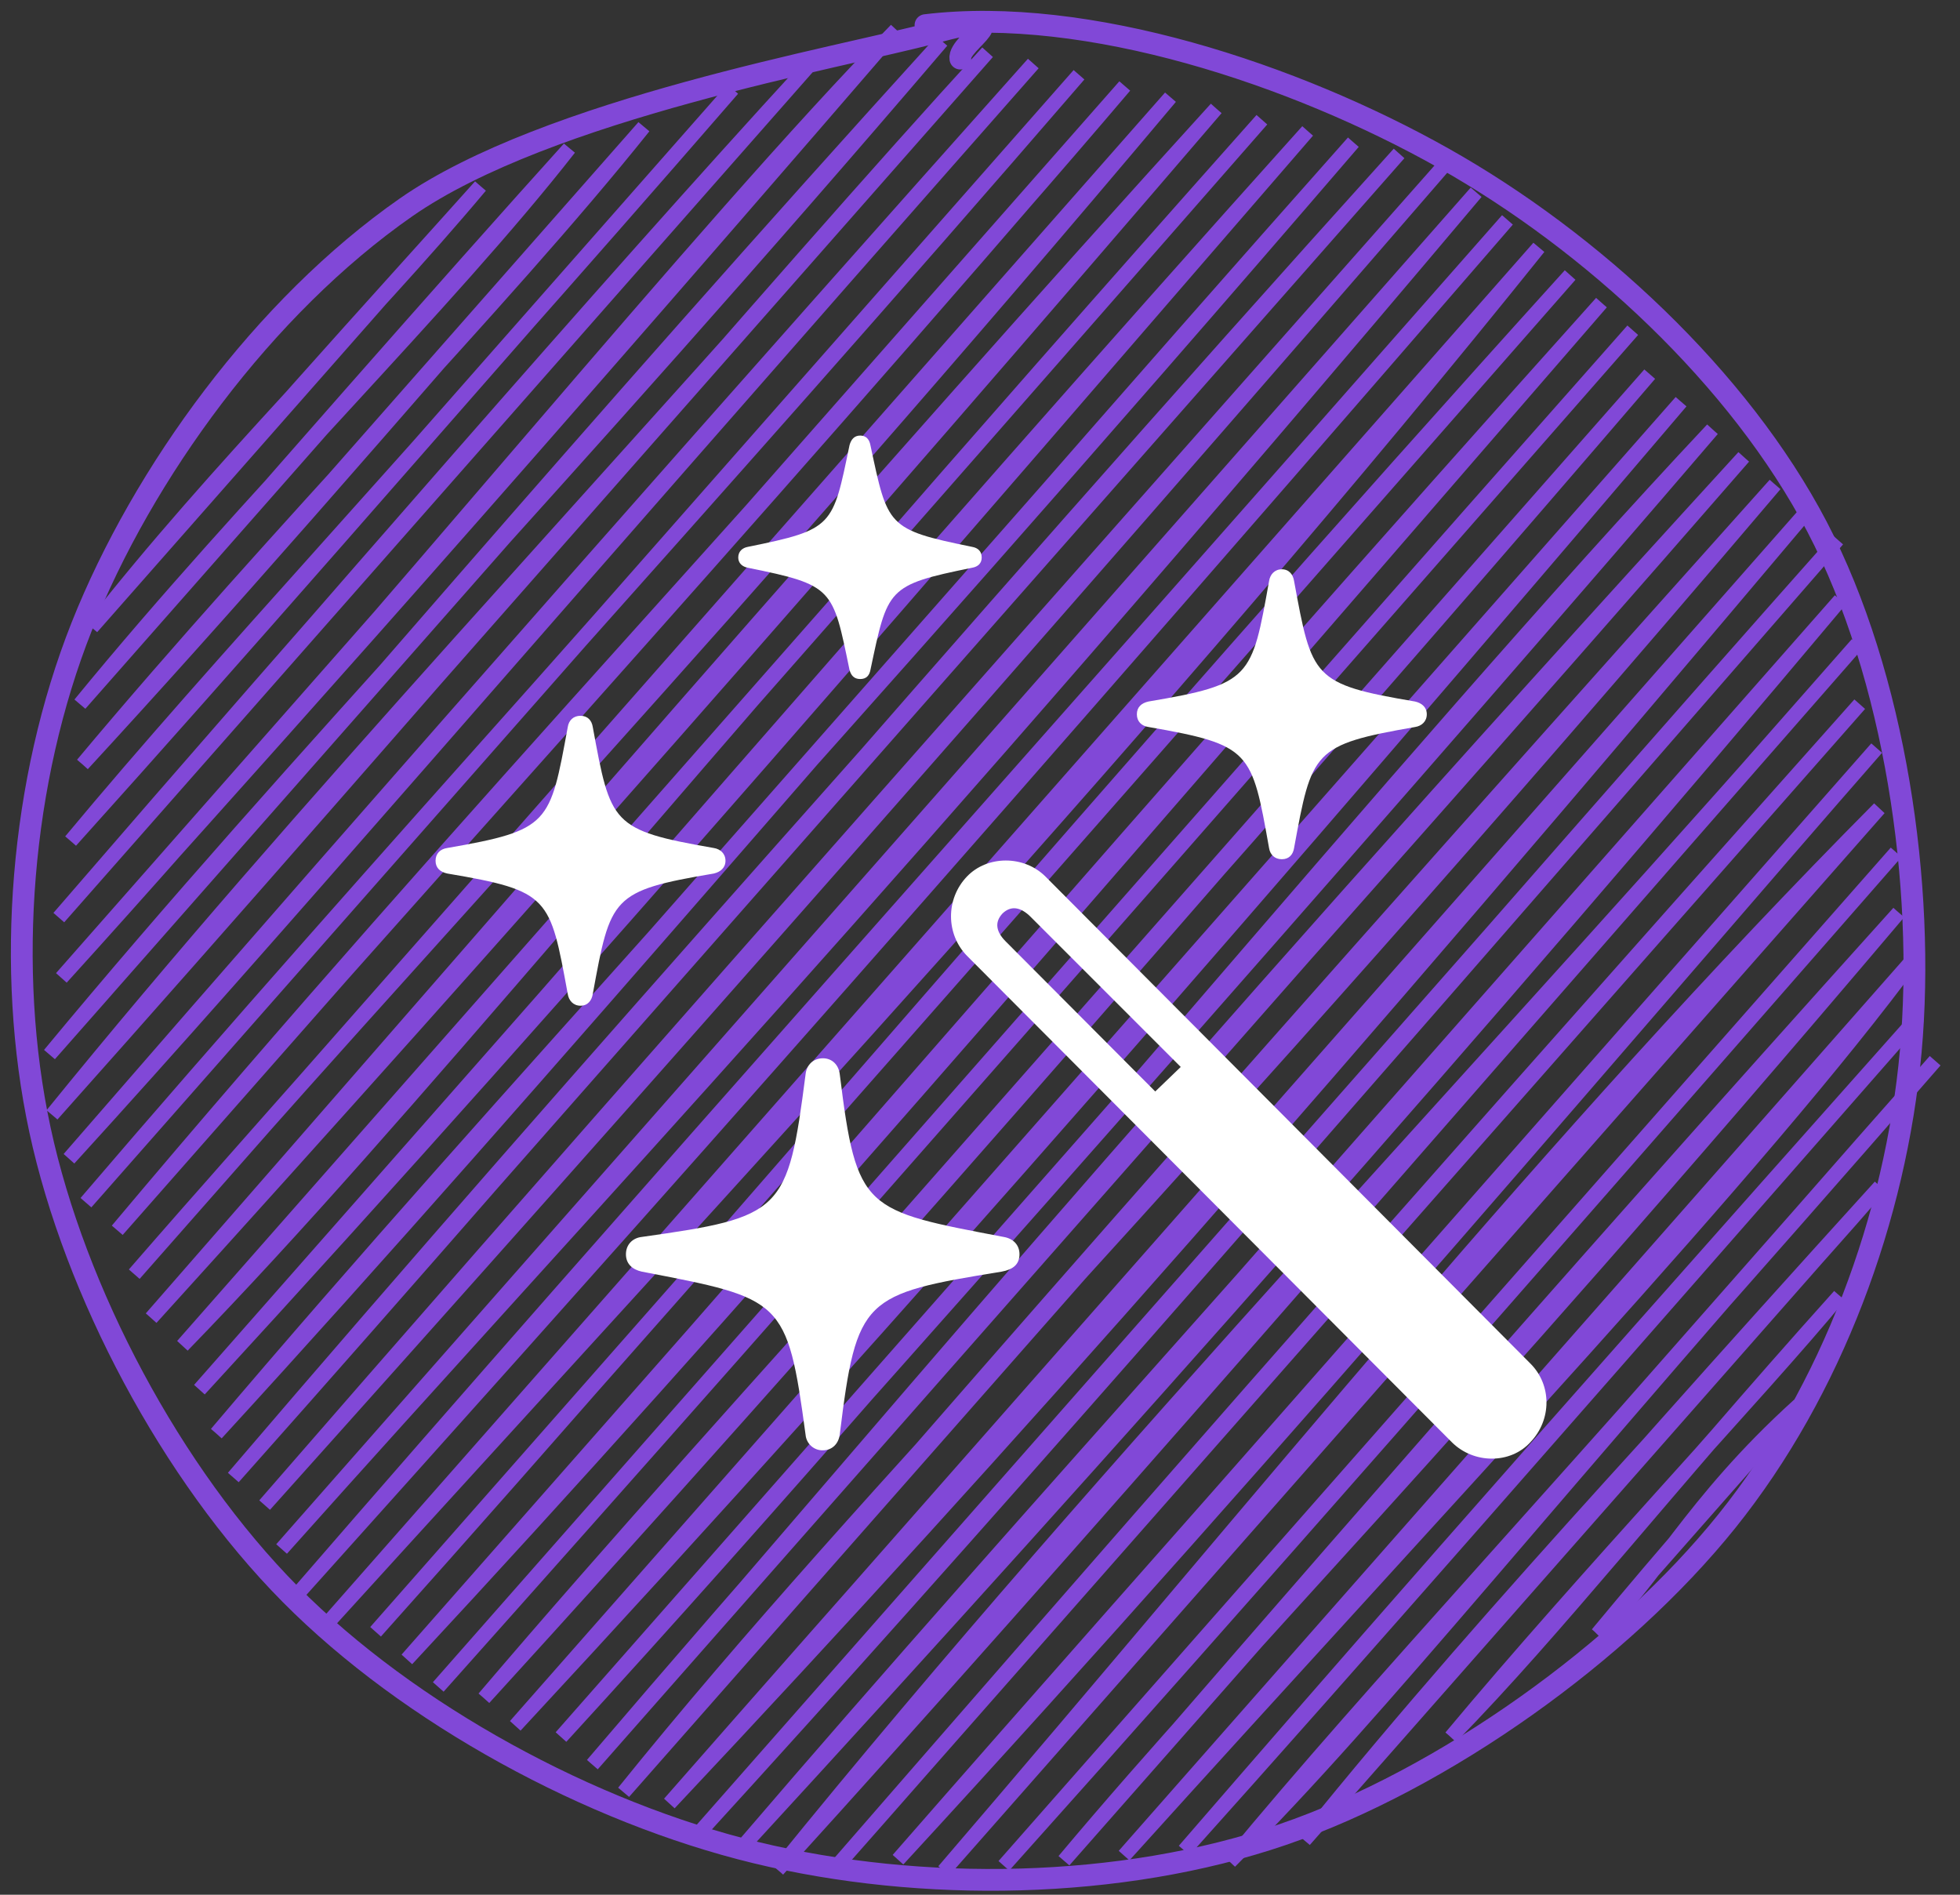 <?xml version="1.0" encoding="UTF-8"?> <svg xmlns="http://www.w3.org/2000/svg" width="90" height="87" viewBox="0 0 90 87" fill="none"><rect x="0" y="0" width="90" height="87" fill="#333333" stroke="none"/> <path d="M4.216 28.809C10.401 21.372 17.546 13.59 22.059 8.545ZM4.216 28.809C9.998 21.428 16.758 14.87 22.059 8.545ZM3.673 32.328C11.539 22.715 20.571 13.94 26.141 6.809ZM3.673 32.328C12.187 22.517 20.6 12.95 26.141 6.809ZM3.79 35.095C10.218 28.112 16.502 20.919 29.562 5.824ZM3.79 35.095C12.878 24.232 23.039 13.989 29.562 5.824ZM3.246 38.614C11.238 29.726 17.756 22.21 33.644 4.089ZM3.246 38.614C10.292 30.152 17.854 22.289 33.644 4.089ZM2.702 42.132C14.954 27.943 27.271 14.036 37.065 3.104ZM2.702 42.132C15.286 27.681 27.542 13.484 37.065 3.104ZM2.819 44.9C18.134 28.014 32.134 10.586 41.147 1.369ZM2.819 44.9C11.013 35.723 19.787 26.13 41.147 1.369ZM2.275 48.418C13.7 34.623 25.645 22.502 43.247 1.885ZM2.275 48.418C14.665 34.401 26.584 20.241 43.247 1.885ZM2.392 51.186C19.579 31.909 35.564 13.068 45.346 2.401ZM2.392 51.186C14.042 36.837 26.504 23.788 45.346 2.401ZM3.17 53.203C18.502 35.537 34.994 16.873 47.446 2.917ZM3.17 53.203C12.657 42.798 22.253 31.507 47.446 2.917ZM3.948 55.221C17.438 39.447 32.084 23.67 49.545 3.434ZM3.948 55.221C19.272 37.525 35.349 19.84 49.545 3.434ZM5.387 56.487C21.183 37.673 37.981 20.029 51.645 3.95ZM5.387 56.487C19.237 40.565 32.889 25.84 51.645 3.95ZM6.165 58.505C17.297 45.745 28.479 33.551 53.744 4.466ZM6.165 58.505C19.61 43.035 33.263 28.823 53.744 4.466ZM6.942 60.522C23.148 42.646 38.889 24.752 55.844 4.982ZM6.942 60.522C23.697 41.367 39.992 22.411 55.844 4.982ZM8.381 61.789C18.959 50.882 28.774 38.288 57.943 5.498ZM8.381 61.789C24.1 44.077 39.995 26.005 57.943 5.498ZM9.159 63.806C27.222 44.149 42.891 25.823 60.043 6.014ZM9.159 63.806C25.372 45.607 41.028 27.185 60.043 6.014ZM9.937 65.823C23.53 49.792 37.041 35.72 62.142 6.531ZM9.937 65.823C25.33 49.025 40.371 31.051 62.142 6.531ZM10.715 67.84C27.461 48.252 43.353 30.735 64.242 7.047ZM10.715 67.84C27.049 49.481 43 30.579 64.242 7.047ZM12.153 69.107C25.141 54.165 38.382 39.169 66.341 7.563ZM12.153 69.107C30.148 49.032 47.346 29.509 66.341 7.563ZM12.931 71.124C27.311 55.017 40.683 40.975 67.78 8.83ZM12.931 71.124C31.062 50.83 49.019 30.121 67.78 8.83ZM13.709 73.142C26.324 59.072 40.161 43.688 69.219 10.097ZM13.709 73.142C29.197 55.267 46.042 36.467 69.219 10.097ZM15.148 74.408C33.469 54.247 53.382 32.907 70.657 11.363ZM15.148 74.408C33.32 54.261 50.852 34.141 70.657 11.363ZM17.247 74.925C33.981 56.216 50.533 36.468 72.096 12.63ZM17.247 74.925C35.582 54.23 53.673 33.64 72.096 12.63ZM18.686 76.191C33.694 60.045 48.071 43.278 73.535 13.897ZM18.686 76.191C35.784 56.924 53.006 36.776 73.535 13.897ZM20.125 77.458C37.808 57.433 54.919 37.827 74.973 15.163ZM20.125 77.458C38.316 57.066 55.095 37.828 74.973 15.163ZM22.224 77.974C34.383 63.705 47.886 49.664 75.751 17.181ZM22.224 77.974C37.925 60.758 53.066 43.303 75.751 17.181ZM23.663 79.241C41.519 59.99 58.543 40.338 77.19 18.447ZM23.663 79.241C42.888 57.565 61.256 36.732 77.19 18.447ZM25.762 79.757C45.43 58.275 64.382 34.884 78.629 19.714ZM25.762 79.757C46.185 56.983 65.802 34.683 78.629 19.714ZM27.201 81.024C39.298 67.124 52.56 51.058 80.067 20.981ZM27.201 81.024C42.63 62.944 58.689 45.55 80.067 20.981ZM28.64 82.291C40.205 67.943 53.607 55.091 81.506 22.248ZM28.64 82.291C40.11 69.021 51.809 55.417 81.506 22.248ZM30.739 82.807C46.283 66.281 61.042 49.496 82.945 23.514ZM30.739 82.807C48.092 63.031 66.042 43.022 82.945 23.514ZM32.178 84.073C44.428 70.647 56.961 56.294 84.383 24.781ZM32.178 84.073C50.445 63.665 68.275 42.915 84.383 24.781ZM34.277 84.59C50.996 66.395 68.009 47.194 84.5 27.549ZM34.277 84.59C47.314 69.375 61.697 53.817 84.5 27.549ZM35.716 85.856C51.333 66.579 68.672 48.607 85.278 29.566ZM35.716 85.856C49.502 70.673 63.365 54.582 85.278 29.566ZM38.477 85.622C50.63 71.657 61.349 59.318 85.395 32.334ZM38.477 85.622C48.065 74.781 57.796 63.354 85.395 32.334ZM41.237 85.388C59.178 65.907 76.193 45.753 86.173 34.351ZM41.237 85.388C54.479 70.239 67.811 55.403 86.173 34.351ZM43.336 85.904C58.105 68.71 71.205 52.321 86.29 37.119ZM43.336 85.904C55.152 72.504 67.717 58.099 86.29 37.119ZM46.097 85.67C57.678 72.736 67.975 60.965 87.068 39.136ZM46.097 85.67C55.735 74.741 66.314 62.77 87.068 39.136ZM48.857 85.435C57.427 75.226 65.622 67.358 87.185 41.904ZM48.857 85.435C59.718 72.911 70.316 60.639 87.185 41.904ZM51.617 85.201C66.498 68.711 80.944 53.472 87.963 43.921ZM51.617 85.201C60.74 74.959 68.863 65.597 87.963 43.921ZM54.378 84.967C61.27 77.008 67.99 69.276 88.08 46.689ZM54.378 84.967C62.315 76.117 71.286 65.845 88.08 46.689ZM56.477 85.483C63.717 78.213 70.074 69.911 88.858 48.706ZM56.477 85.483C63.385 77.131 70.587 69.688 88.858 48.706ZM59.898 84.498C69.034 73.152 79.382 62.518 86.332 54.476ZM59.898 84.498C65.411 78.099 71.047 71.318 86.332 54.476ZM66.624 79.76C72.779 72.381 80.847 63.886 84.466 59.496ZM66.624 79.76C71.624 74.645 76.156 68.746 84.466 59.496ZM73.349 75.023C76.013 72.608 77.594 69.043 82.601 64.515ZM73.349 75.023C76.369 71.38 79.858 67.342 82.601 64.515Z" stroke="#8148D7" stroke-width="0.657" stroke-linecap="round"></path> <path d="M42.497 1.154C49.92 0.255 59.457 3.42 66.28 7.26C73.104 11.099 79.862 17.355 83.438 24.192C87.015 31.029 88.427 40.675 87.738 48.282C87.049 55.889 84.112 63.842 79.302 69.836C74.492 75.83 66.308 81.706 58.877 84.245C51.445 86.783 42.303 86.907 34.713 85.067C27.122 83.227 18.813 78.734 13.334 73.205C7.855 67.676 3.435 59.298 1.838 51.893C0.241 44.487 0.951 35.833 3.751 28.772C6.552 21.711 12.121 14.07 18.641 9.525C25.162 4.98 38.63 2.64 42.873 1.501C47.116 0.362 43.977 1.936 44.098 2.691" stroke="#8148D7" stroke-linecap="round"></path> <path d="M39.5 31.179C39.781 31.179 39.922 31.015 39.969 30.758C40.766 27.008 40.719 26.867 44.633 26.07C44.914 26.023 45.078 25.86 45.078 25.601C45.078 25.32 44.914 25.156 44.633 25.109C40.719 24.312 40.766 24.172 39.969 20.445C39.922 20.187 39.781 20 39.5 20C39.219 20 39.078 20.187 39.008 20.445C38.234 24.172 38.281 24.312 34.344 25.109C34.086 25.156 33.899 25.32 33.899 25.601C33.899 25.859 34.086 26.023 34.344 26.07C38.281 26.867 38.234 27.008 39.008 30.758C39.078 31.015 39.218 31.179 39.5 31.179ZM58.86 39.453C59.188 39.453 59.375 39.242 59.422 38.937C60.242 34.484 60.266 34.203 64.976 33.382C65.281 33.336 65.516 33.125 65.516 32.797C65.516 32.468 65.281 32.281 64.976 32.211C60.266 31.414 60.242 31.133 59.422 26.679C59.375 26.375 59.188 26.14 58.86 26.14C58.531 26.14 58.32 26.375 58.274 26.68C57.477 31.133 57.454 31.414 52.742 32.21C52.414 32.281 52.203 32.468 52.203 32.797C52.203 33.125 52.414 33.336 52.743 33.382C57.453 34.202 57.477 34.484 58.273 38.937C58.32 39.242 58.531 39.453 58.86 39.453ZM26.656 46.179C26.985 46.179 27.172 45.945 27.219 45.64C28.039 41.187 28.063 40.906 32.774 40.11C33.078 40.039 33.313 39.851 33.313 39.523C33.313 39.195 33.078 38.984 32.773 38.937C28.063 38.117 28.039 37.836 27.219 33.382C27.172 33.078 26.984 32.867 26.656 32.867C26.328 32.867 26.117 33.077 26.071 33.382C25.251 37.836 25.251 38.117 20.539 38.937C20.211 38.984 20 39.195 20 39.523C20 39.851 20.211 40.039 20.54 40.109C25.25 40.906 25.25 41.187 26.07 45.64C26.117 45.945 26.328 46.179 26.656 46.179ZM66.664 66.22C67.672 67.227 69.359 67.227 70.274 66.22C71.258 65.188 71.258 63.594 70.274 62.61L48.008 40.25C47.024 39.266 45.336 39.266 44.398 40.25C43.414 41.282 43.438 42.9 44.398 43.884L66.664 66.22ZM53.047 50.117L46.18 43.227C45.758 42.804 45.64 42.359 46.04 41.937C46.438 41.562 46.883 41.656 47.328 42.101L54.218 48.991L53.047 50.117ZM37.789 66.593C38.211 66.593 38.516 66.288 38.563 65.843C39.336 59.585 39.641 59.421 45.993 58.389C46.508 58.296 46.813 58.061 46.813 57.592C46.813 57.147 46.508 56.866 46.086 56.796C39.688 55.576 39.336 55.6 38.563 49.343C38.516 48.897 38.211 48.593 37.789 48.593C37.344 48.593 37.039 48.897 36.992 49.319C36.172 55.671 35.938 55.882 29.469 56.796C29.047 56.843 28.742 57.147 28.742 57.593C28.742 58.038 29.047 58.296 29.469 58.389C35.938 59.631 36.149 59.631 36.992 65.889C37.01 66.086 37.103 66.268 37.251 66.399C37.399 66.53 37.592 66.6 37.789 66.593Z" fill="white"></path> </svg> 